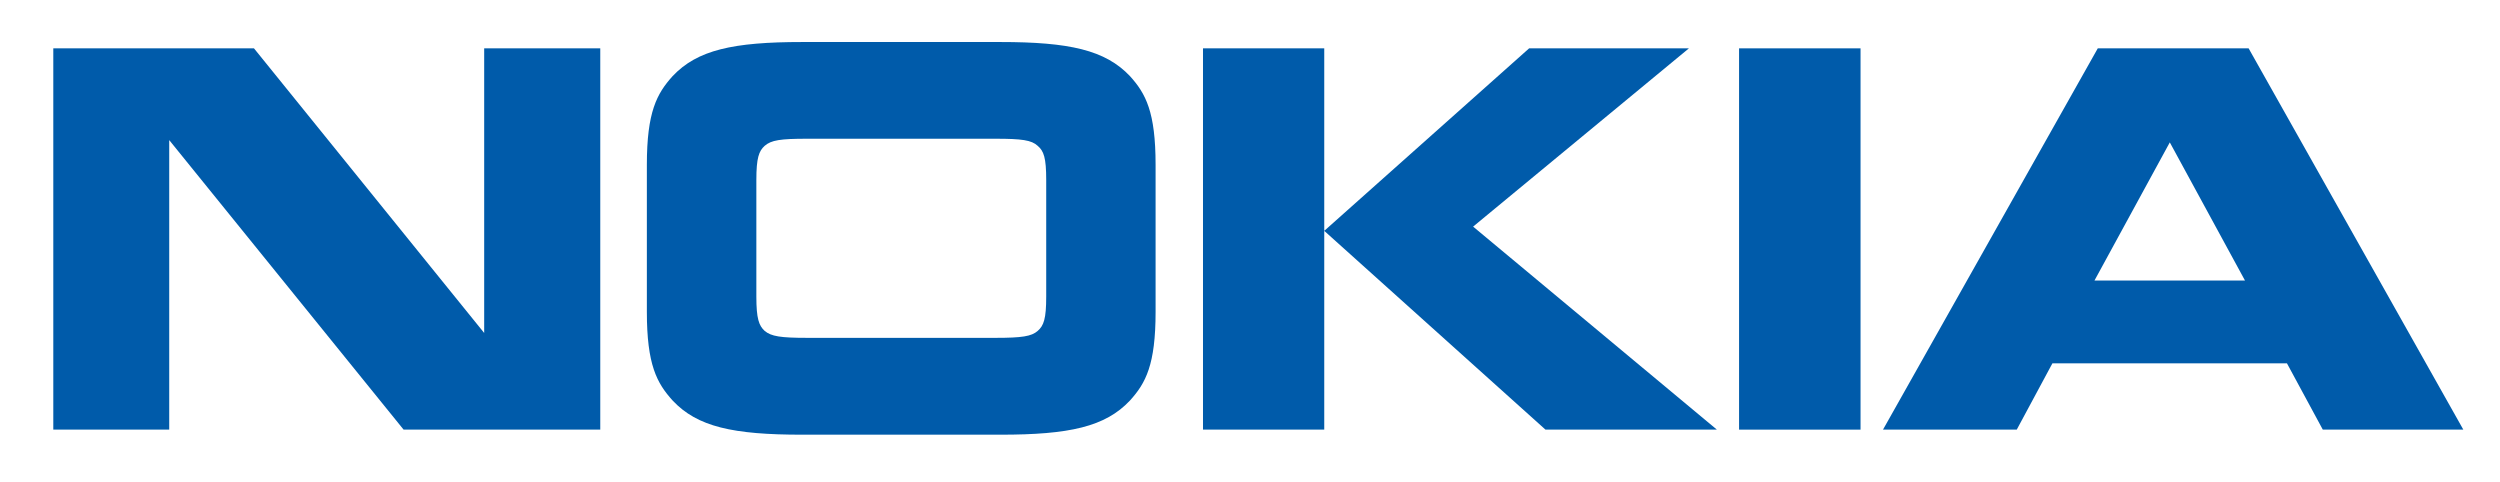 <?xml version="1.0" encoding="utf-8"?>
<!-- Generator: Adobe Illustrator 19.0.0, SVG Export Plug-In . SVG Version: 6.00 Build 0)  -->
<svg version="1.1" id="Layer_1" xmlns="http://www.w3.org/2000/svg" xmlns:xlink="http://www.w3.org/1999/xlink" x="0px" y="0px"
	 viewBox="0 0 451 87" enable-background="new 0 0 451 87" xml:space="preserve">
<g id="XMLID_32_">
	<polygon id="XMLID_48_" fill="#005BAA" points="30.528,77.506 9.615,77.506 9.615,8.722 45.817,8.722 87.347,60.067 87.347,8.722 
		108.288,8.722 108.288,77.506 72.811,77.506 30.528,25.275 	"/>
	<g id="XMLID_44_">
		<path id="XMLID_45_" fill="#005BAA" d="M188.737,53.492c0,4.013-0.436,5.252-1.539,6.206c-1.114,0.982-2.846,1.25-7.623,1.25
			H145.59c-4.785,0-6.463-0.268-7.641-1.25c-1.036-0.953-1.503-2.192-1.503-6.206V32.494c0-4.06,0.468-5.245,1.503-6.188
			c1.178-1.032,2.856-1.278,7.641-1.278h33.985c4.777,0,6.509,0.246,7.623,1.278c1.103,0.943,1.539,2.128,1.539,6.188V53.492z
			 M203.844,13.73c-4.46-4.717-10.969-6.149-23.377-6.149h-35.759c-12.469,0-18.913,1.432-23.366,6.149
			c-2.849,3.16-4.649,6.449-4.649,16.007v26.515c0,9.555,1.799,12.854,4.649,16.003c4.453,4.749,10.897,6.163,23.366,6.163h35.759
			c12.408,0,18.917-1.414,23.377-6.163c2.853-3.149,4.624-6.448,4.624-16.003V29.737C208.468,20.179,206.697,16.89,203.844,13.73"/>
	</g>
	<path id="XMLID_41_" fill="#005BAA" d="M238.895,77.505h-21.874V8.721h21.874V77.505z M275.854,8.721h28.825l-38.93,32.16
		l43.975,36.624h-30.921l-39.909-35.859L275.854,8.721z"/>
	<rect id="XMLID_38_" x="313.728" y="8.722" fill="#005BAA" width="21.913" height="68.784"/>
	<path id="XMLID_33_" fill="#005BAA" d="M419.034,77.506l-6.466-11.958h-42.315l-6.431,11.958h-24.13L378.44,8.722h27.211
		l38.734,68.784H419.034z M377.84,50.612h27.158l-13.565-24.926L377.84,50.612z"/>
</g>
</svg>
